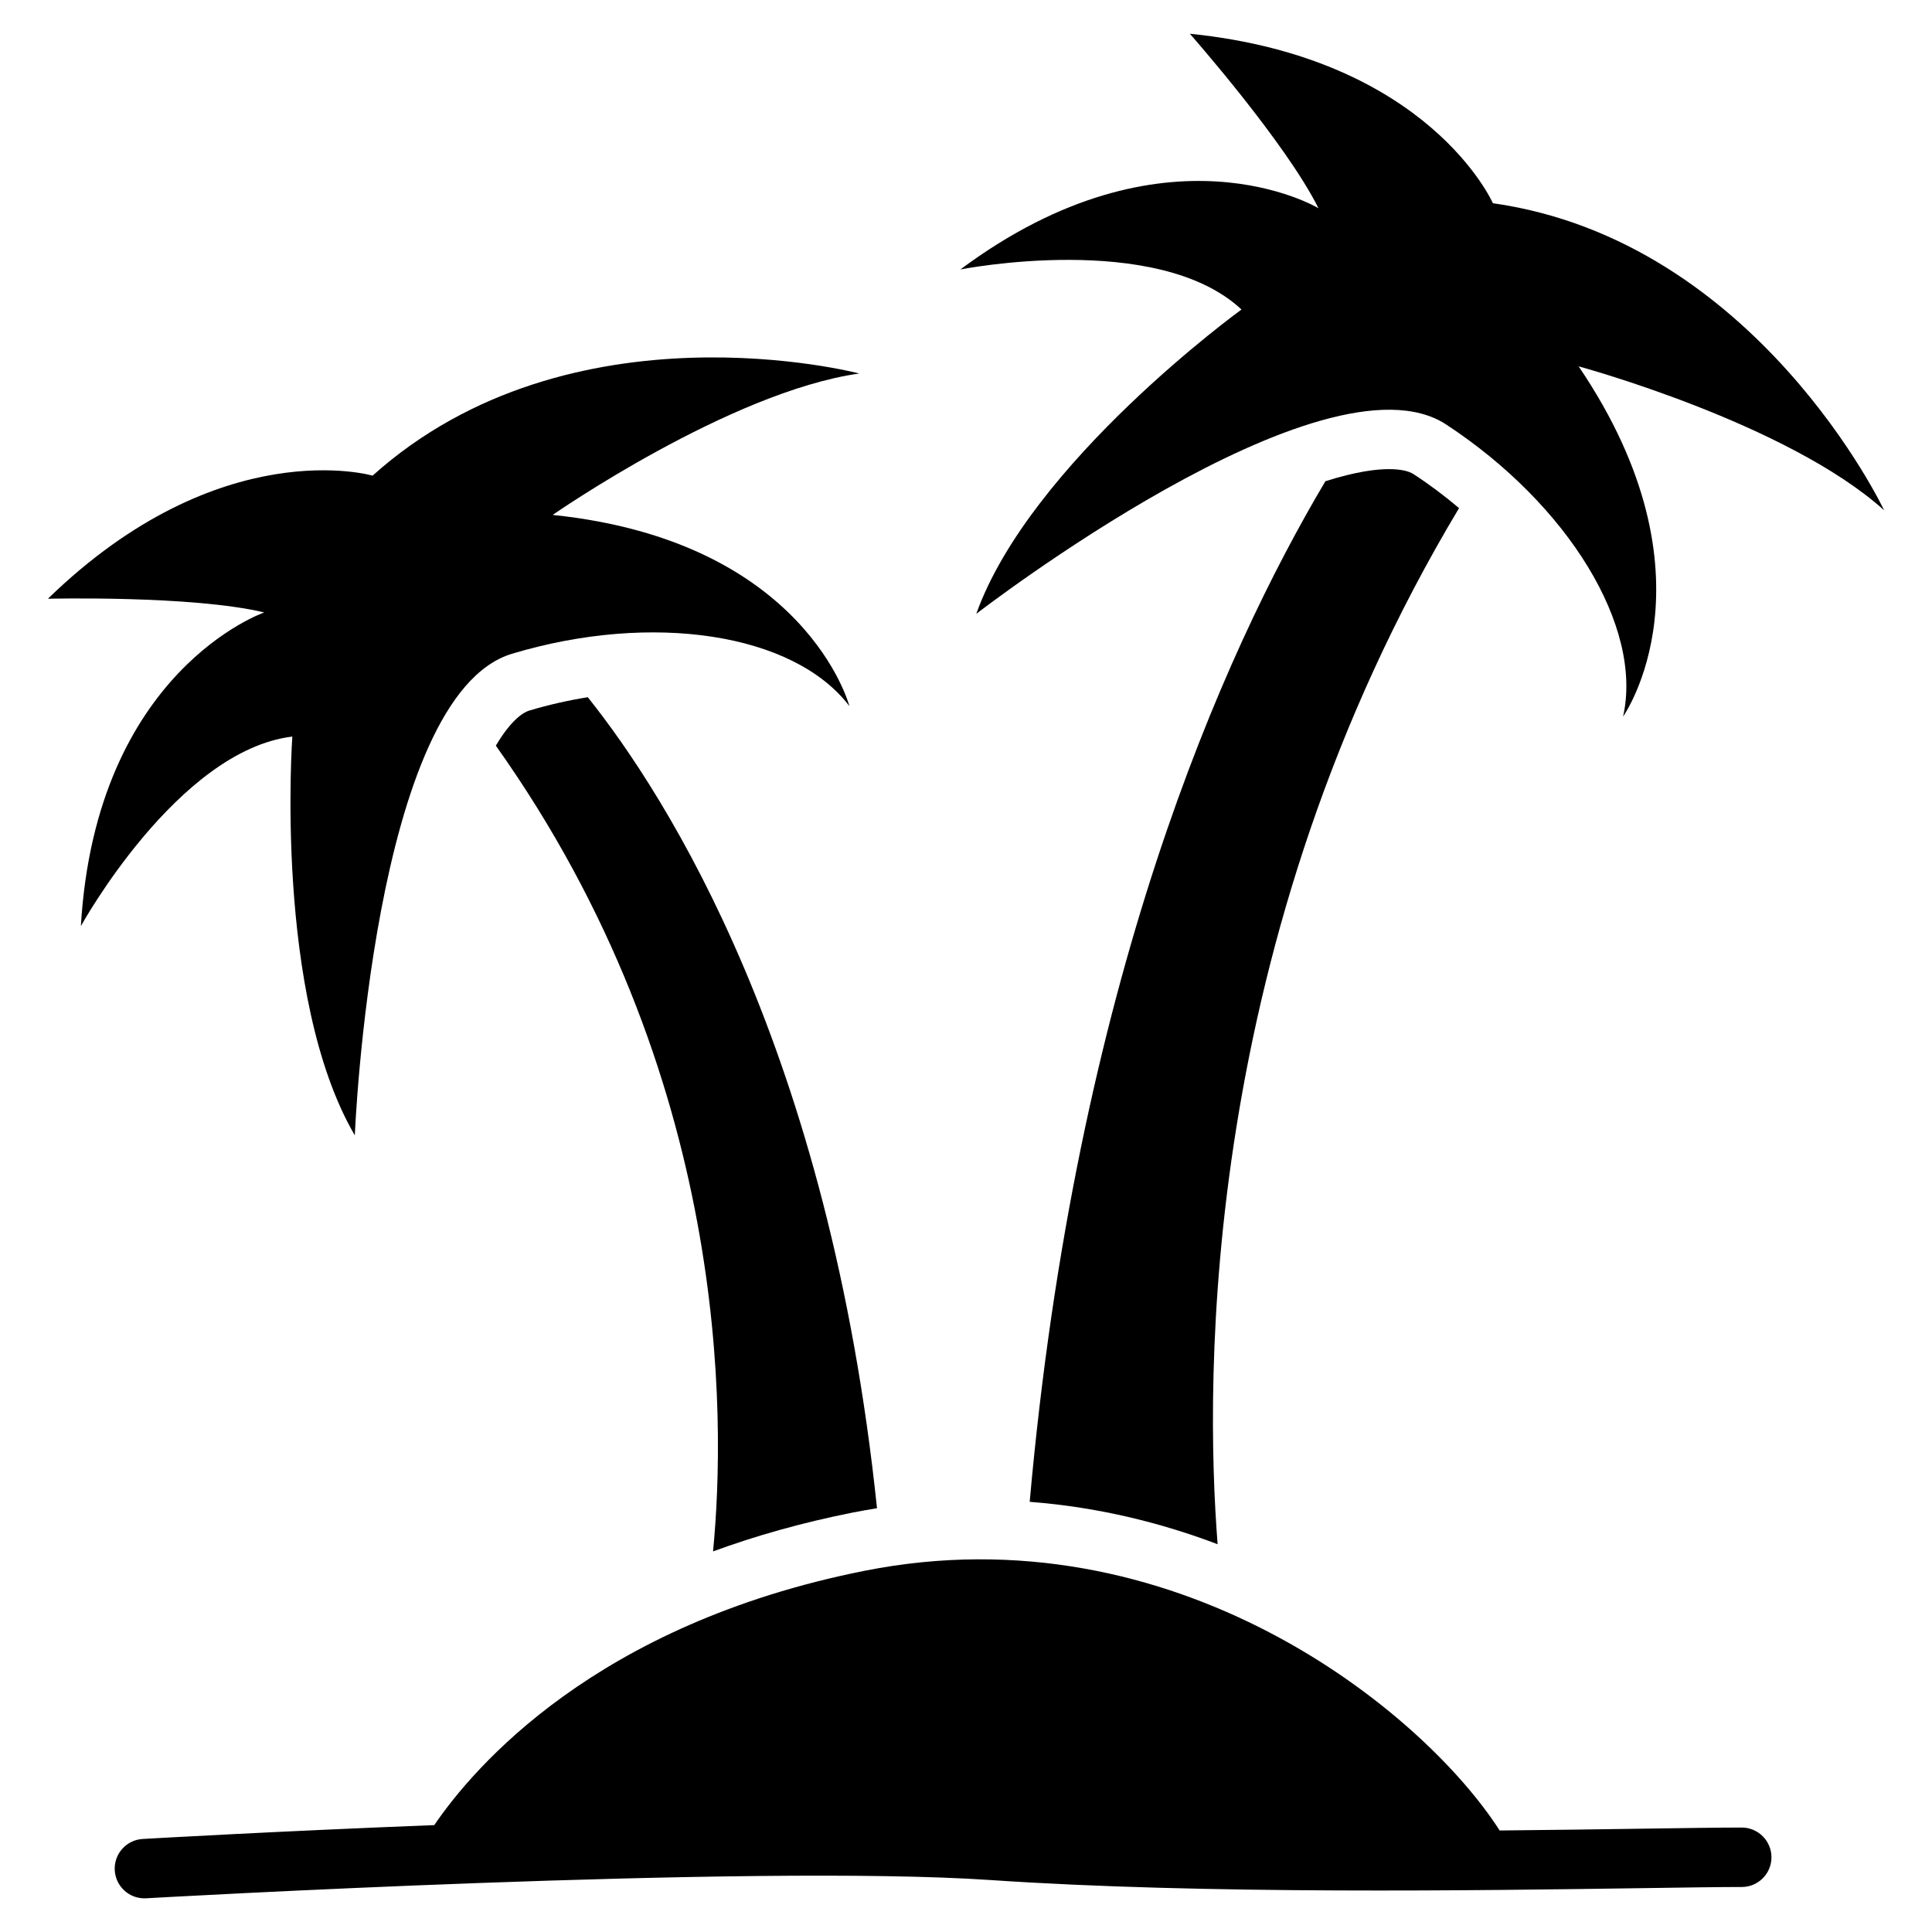 <?xml version="1.0" encoding="UTF-8"?>
<!-- Uploaded to: SVG Find, www.svgrepo.com, Generator: SVG Find Mixer Tools -->
<svg fill="#000000" width="800px" height="800px" version="1.1" viewBox="144 144 512 512" xmlns="http://www.w3.org/2000/svg">
 <g>
  <path d="m605.57 628.32c-5.894 0-14.801 0.129-26.074 0.297-11.051 0.156-24 0.355-38.07 0.48-20.457-31.91-86.207-85.145-168.31-68.82-71.184 14.148-103.51 51.965-114.03 67.395-41.289 1.613-74.312 3.504-77.266 3.672-4.34 0.246-7.656 3.977-7.41 8.316 0.246 4.184 3.711 7.418 7.852 7.418 0.148 0 0.305 0 0.461-0.012 1.594-0.09 160.4-9.141 223.81-4.832 56.559 3.848 129.56 2.773 173.2 2.137 11.207-0.168 20.062-0.297 25.852-0.297 4.348 0 7.871-3.523 7.871-7.871 0-4.352-3.535-7.883-7.883-7.883z"/>
  <path d="m165.43 389.43s25.625-46.543 56.039-50.234c0 0-4.949 68.852 16.562 105.69 0 0 4.703-116.54 41.672-127.64 36.969-11.098 74.617-5.551 89.398 13.883 0 0-11.426-43.719-78.641-50.668 0 0 46.898-32.621 81.258-37.48 0 0-76.379-20.121-128.98 27.07 0 0-40.336-11.797-86.043 32.621 0 0 38.289-0.934 57.336 3.633 0-0.008-44.605 15.344-48.598 83.121z"/>
  <path d="m398.51 215.41s52.121-10.312 74.5 10.617c0 0-55.91 40.48-70.289 80.648 0 0 92.27-71.34 124.55-50.164 32.273 21.176 52.23 53.57 46.859 77.391 0 0 26.137-36.871-11.777-92.812 0 0 55.145 14.938 80.953 38.129 0 0-33.703-71.43-103.68-81.367 0 0-16.895-38.473-80.305-44.91 0 0 25.34 28.715 34.094 46.25 0-0.02-40.441-24.312-94.906 16.219z"/>
  <path d="m518.63 269.67c-1.348-0.887-3.609-1.348-6.555-1.348-3.344 0-8.746 0.641-16.828 3.207-27.246 45.816-66.145 132.98-78.367 270.47 18.539 1.418 35.266 5.719 49.801 11.238-3.414-43.504-4.547-160.23 63.98-274.58-3.668-3.117-7.672-6.141-12.031-8.992z"/>
  <path d="m370.04 544.83c2.117-0.422 4.25-0.789 6.375-1.133-12.652-121.27-55.566-188.52-76.645-214.93-5.195 0.836-10.422 2.016-15.539 3.551-1.094 0.324-4.469 1.91-8.828 9.289 62.031 87.281 61.027 177.8 57.562 213.53 11.125-4.078 23.445-7.602 37.074-10.309z"/>
 </g>
</svg>